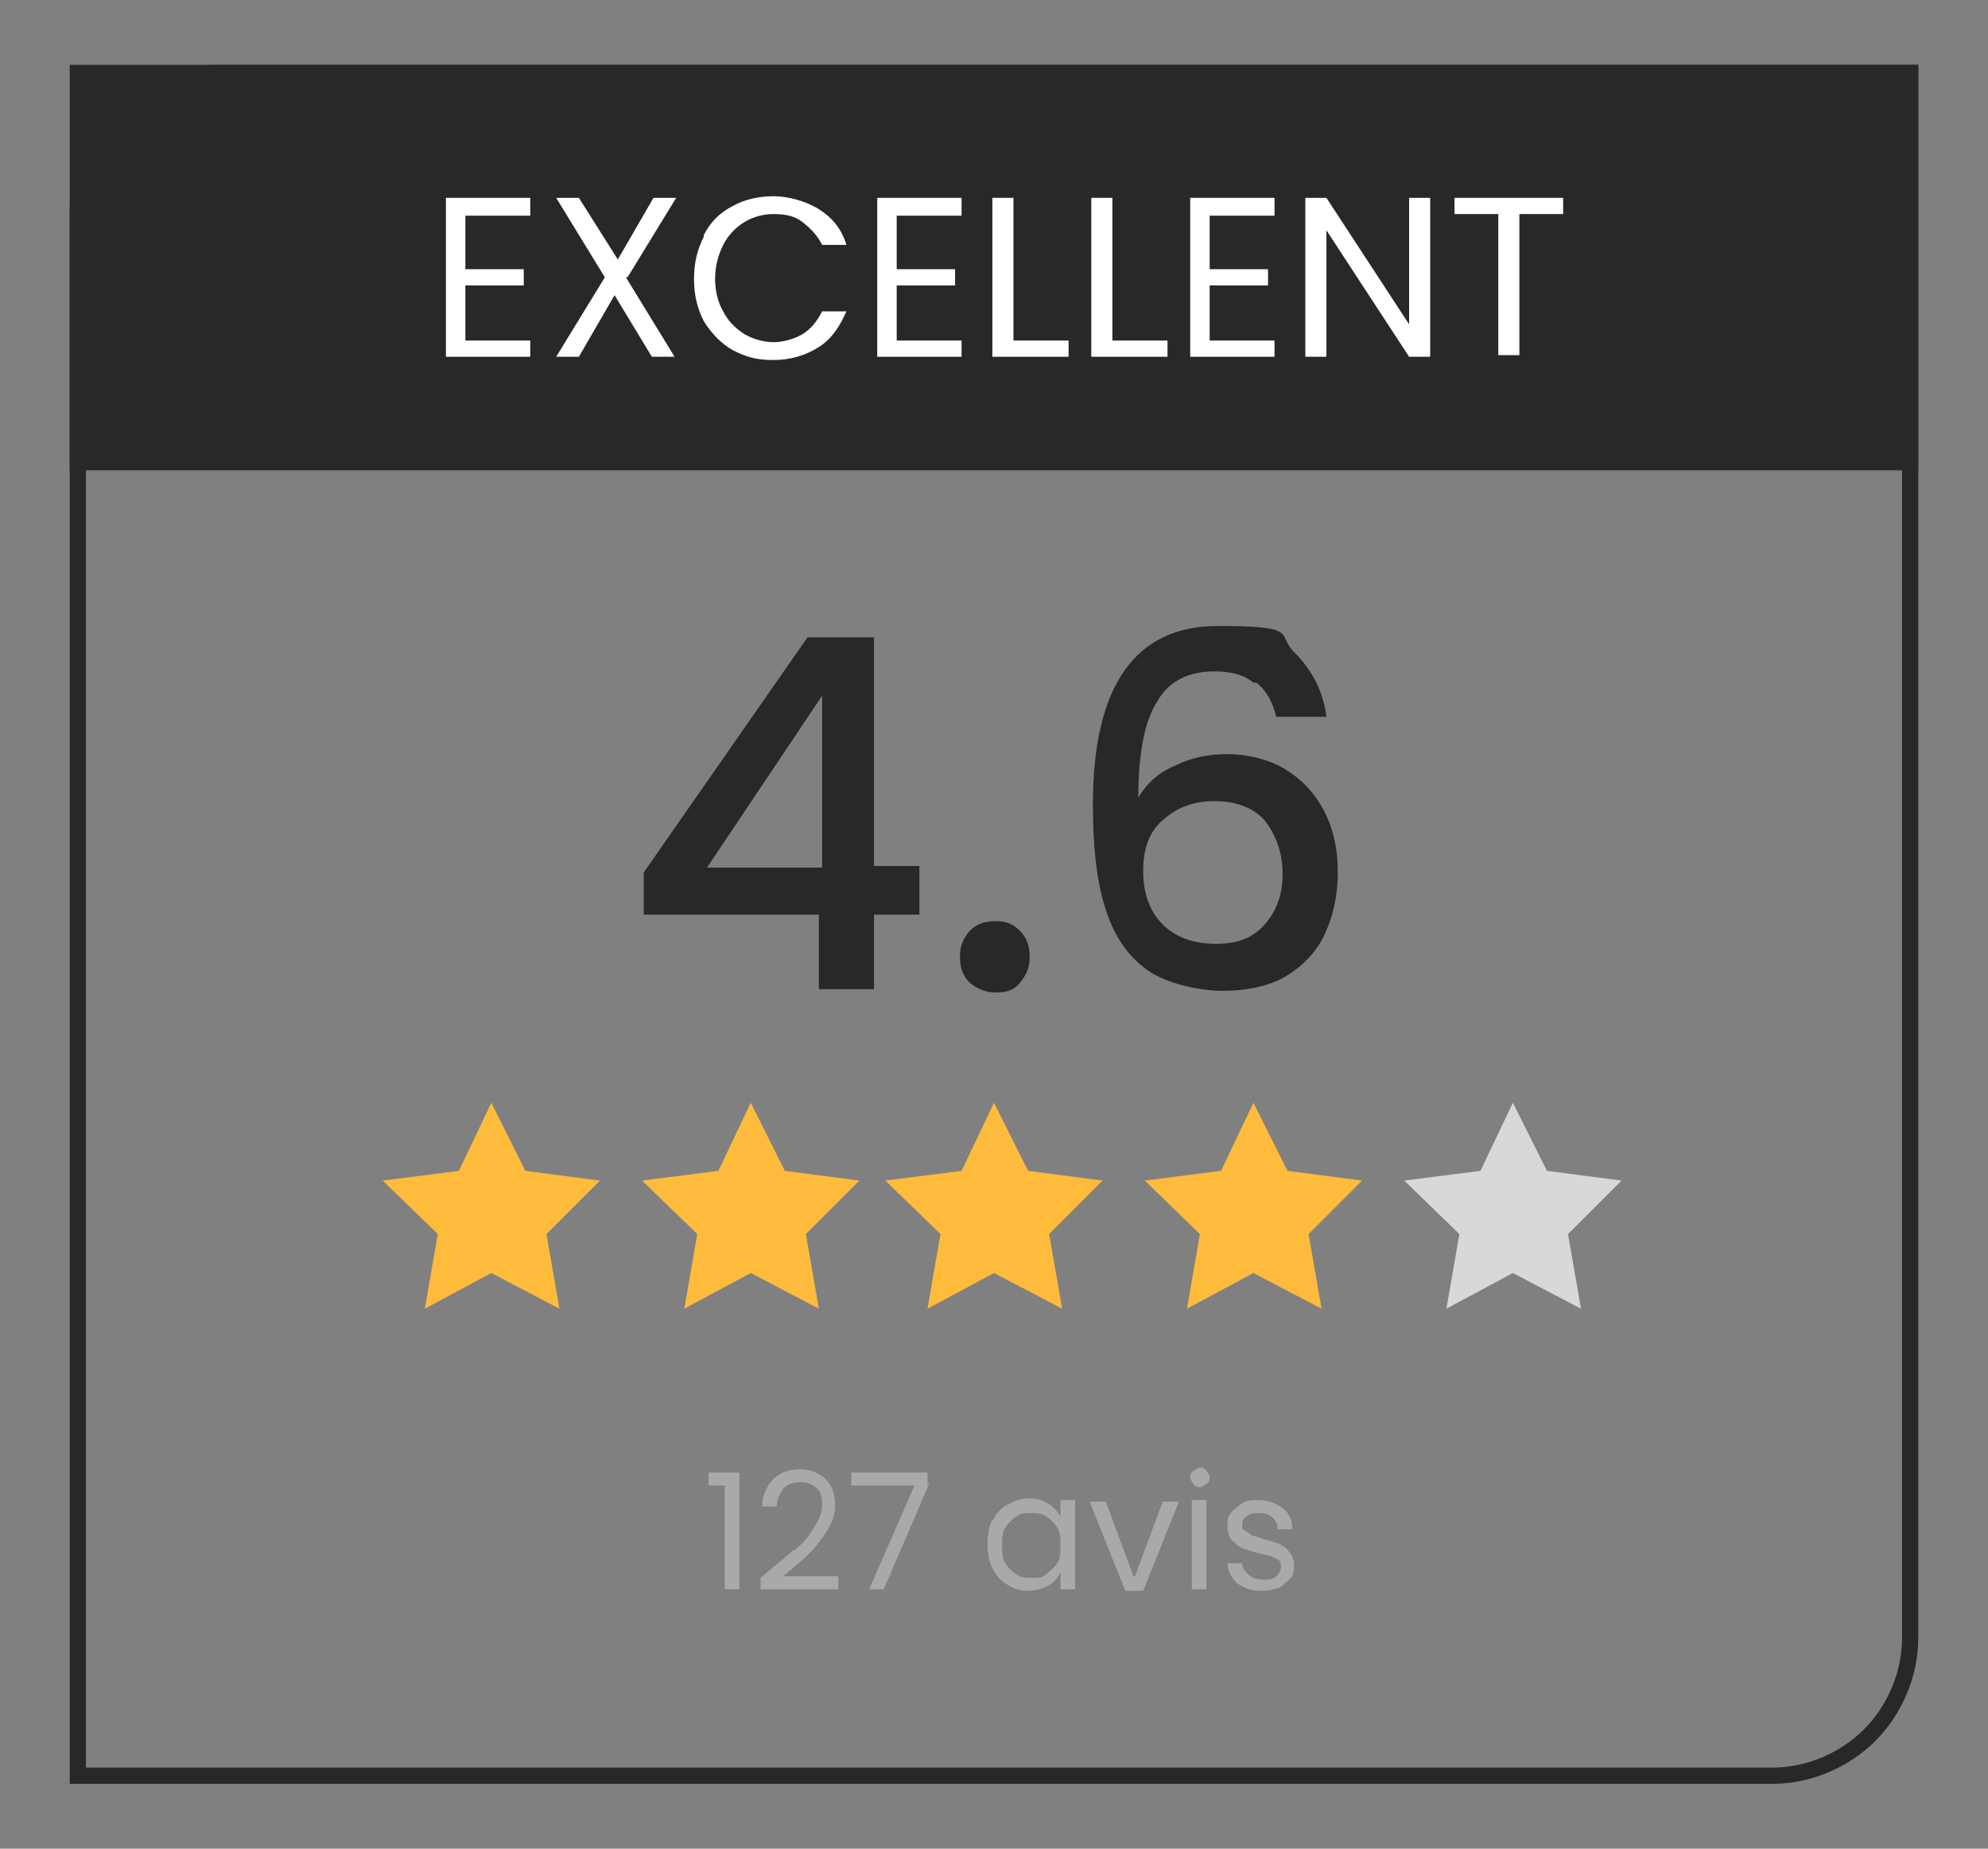<?xml version="1.0" encoding="UTF-8"?> <svg xmlns="http://www.w3.org/2000/svg" id="Calque_1" data-name="Calque 1" version="1.1" viewBox="0 0 122.6 114"><rect x="0" y="0" width="122.6" height="114" fill="#808080" stroke="none"/><defs><style> .cls-1 { fill: #282828; } .cls-1, .cls-2, .cls-3, .cls-4, .cls-5 { stroke-width: 0px; } .cls-2 { fill: #a9a9a9; } .cls-3 { fill: #ffbb3c; } .cls-3, .cls-4 { fill-rule: evenodd; } .cls-6 { fill: none; stroke: #282828; } .cls-4 { fill: #d8d8d8; } .cls-7 { isolation: isolate; } .cls-5 { fill: #fff; } </style></defs><g id="Page-1"><g id="Home"><g id="PART-5"><g id="elite-lausanne-home-avis-badge-google"><path id="Rectangle" class="cls-6" d="M117.8,4.5v96.5c0,2.3-1,4.5-2.5,6-1.5,1.5-3.7,2.5-6,2.5H4.8V13c0-2.3,1-4.5,2.5-6s3.7-2.5,6-2.5h104.5Z"></path><g id="Group-27"><rect id="Rectangle-2" data-name="Rectangle" class="cls-1" x="4.3" y="4" width="114" height="25"></rect><polygon id="Star" class="cls-3" points="30.3 78.5 26.2 80.7 27 76.1 23.6 72.8 28.3 72.2 30.3 68 32.4 72.2 37 72.8 33.7 76.1 34.5 80.7 30.3 78.5"></polygon><polygon id="Star-Copy-6" class="cls-3" points="61.3 78.5 57.2 80.7 58 76.1 54.6 72.8 59.3 72.2 61.3 68 63.4 72.2 68 72.8 64.7 76.1 65.5 80.7 61.3 78.5"></polygon><polygon id="Star-Copy-9" class="cls-3" points="77.3 78.5 73.2 80.7 74 76.1 70.6 72.8 75.3 72.2 77.3 68 79.4 72.2 84 72.8 80.7 76.1 81.5 80.7 77.3 78.5"></polygon><polygon id="Star-Copy-5" class="cls-3" points="46.3 78.5 42.2 80.7 43 76.1 39.6 72.8 44.3 72.2 46.3 68 48.4 72.2 53 72.8 49.7 76.1 50.5 80.7 46.3 78.5"></polygon><polygon id="Star-Copy-8" class="cls-4" points="93.3 78.5 89.2 80.7 90 76.1 86.6 72.8 91.3 72.2 93.3 68 95.4 72.2 100 72.8 96.7 76.1 97.5 80.7 93.3 78.5"></polygon><g id="excellent" class="cls-7"><g class="cls-7"><path class="cls-5" d="M28.7,13.3v3.3h3.6v1h-3.6v3.4h4v1h-5.2v-9.8h5.2v1.1h-4Z"></path><path class="cls-5" d="M38.6,17.1l3,4.9h-1.4l-2.3-3.8-2.2,3.8h-1.4l3-4.9-3-4.9h1.4l2.4,3.8,2.2-3.8h1.4l-3,4.9Z"></path><path class="cls-5" d="M43.4,14.5c.4-.8,1-1.4,1.8-1.8.7-.4,1.6-.6,2.5-.6s2,.3,2.8.8c.8.5,1.4,1.2,1.7,2.2h-1.5c-.3-.6-.7-1-1.2-1.4s-1.1-.5-1.8-.5-1.3.2-1.8.5c-.5.3-1,.8-1.3,1.4-.3.6-.5,1.3-.5,2.1s.2,1.5.5,2c.3.6.7,1,1.3,1.4.5.3,1.2.5,1.8.5s1.3-.2,1.8-.5c.5-.3.9-.8,1.2-1.4h1.5c-.4.9-.9,1.7-1.7,2.2-.8.5-1.7.8-2.8.8s-1.7-.2-2.5-.6c-.7-.4-1.3-1-1.8-1.8-.4-.8-.6-1.6-.6-2.6s.2-1.8.6-2.6Z"></path><path class="cls-5" d="M55.3,13.3v3.3h3.6v1h-3.6v3.4h4v1h-5.2v-9.8h5.2v1.1h-4Z"></path><path class="cls-5" d="M62.5,21h3.4v1h-4.7v-9.8h1.3v8.7Z"></path><path class="cls-5" d="M68.6,21h3.4v1h-4.7v-9.8h1.3v8.7Z"></path><path class="cls-5" d="M74.6,13.3v3.3h3.6v1h-3.6v3.4h4v1h-5.2v-9.8h5.2v1.1h-4Z"></path><path class="cls-5" d="M88.2,22h-1.3l-5.1-7.8v7.8h-1.3v-9.8h1.3l5.1,7.8v-7.8h1.3v9.8Z"></path><path class="cls-5" d="M96.4,12.2v1h-2.7v8.7h-1.3v-8.7h-2.7v-1h6.6Z"></path></g></g><g id="_4.6" data-name="4.6" class="cls-7"><g class="cls-7"><path class="cls-1" d="M39.7,56.4v-2.6l10.1-14.5h4.1v14.1h2.8v3h-2.8v4.6h-3.4v-4.6h-10.9ZM50.7,42.9l-7.1,10.6h7.1v-10.6Z"></path><path class="cls-1" d="M59.8,60.6c-.4-.4-.6-.9-.6-1.6s.2-1.1.6-1.6c.4-.4.9-.6,1.6-.6s1.1.2,1.5.6.6.9.6,1.6-.2,1.1-.6,1.6-.9.6-1.5.6-1.1-.2-1.6-.6Z"></path><path class="cls-1" d="M77.3,42.1c-.6-.5-1.4-.7-2.4-.7-1.6,0-2.8.6-3.5,1.8-.8,1.2-1.2,3.2-1.2,6,.5-.9,1.3-1.6,2.3-2,1-.5,2.1-.7,3.2-.7s2.5.3,3.5.9c1,.6,1.8,1.4,2.4,2.5.6,1.1.9,2.4.9,3.9s-.3,2.7-.8,3.8c-.5,1.1-1.4,2-2.4,2.6s-2.4.9-3.9.9-3.7-.5-4.8-1.4c-1.2-.9-2-2.2-2.5-3.9s-.7-3.7-.7-6.2c0-7.3,2.6-11,7.7-11s3.6.5,4.7,1.6c1.1,1.1,1.8,2.4,2,4h-3.1c-.2-.9-.6-1.6-1.2-2.1ZM71.8,50.5c-.9.7-1.3,1.8-1.3,3.2s.4,2.5,1.2,3.3c.8.8,1.9,1.2,3.3,1.2s2.3-.4,3-1.2c.7-.8,1.1-1.8,1.1-3.1s-.4-2.4-1.1-3.3c-.7-.8-1.8-1.2-3.1-1.2s-2.3.4-3.1,1.1Z"></path></g></g><g id="_127-avis" data-name="127-avis" class="cls-7"><g class="cls-7"><path class="cls-2" d="M43.7,91.6v-.8h1.9v7.2h-.9v-6.4h-1Z"></path><path class="cls-2" d="M49,95.6c.5-.4.9-.9,1.2-1.4.3-.5.5-.9.5-1.4s-.1-.8-.3-1-.5-.4-1-.4-.8.1-1.1.4c-.2.3-.4.7-.4,1.1h-.9c0-.7.3-1.3.7-1.7.4-.4,1-.6,1.6-.6s1.2.2,1.6.6.6.9.6,1.6-.2,1.1-.5,1.6c-.3.5-.7,1-1.1,1.4-.4.4-1,.9-1.6,1.4h3.4v.8h-4.8v-.7c.8-.7,1.5-1.2,2-1.7Z"></path><path class="cls-2" d="M57.3,91.5l-2.8,6.5h-.9l2.8-6.4h-3.9v-.8h4.7v.7Z"></path><path class="cls-2" d="M61.2,93.8c.2-.4.5-.8.9-1,.4-.2.8-.4,1.3-.4s.9.1,1.2.3c.4.2.6.5.8.8v-1h.9v5.5h-.9v-1c-.2.3-.4.6-.8.8s-.8.3-1.2.3-.9-.1-1.3-.4c-.4-.2-.7-.6-.9-1-.2-.4-.3-.9-.3-1.5s.1-1.1.3-1.5ZM65.2,94.2c-.2-.3-.4-.5-.7-.7-.3-.2-.6-.2-.9-.2s-.7,0-.9.2c-.3.2-.5.4-.7.7-.2.3-.2.7-.2,1.1s0,.8.2,1.1c.2.3.4.5.7.7.3.2.6.2.9.2s.7,0,.9-.2.5-.4.7-.7c.2-.3.2-.7.2-1.1s0-.8-.2-1.1Z"></path><path class="cls-2" d="M70,97.2l1.7-4.6h1l-2.2,5.5h-1.1l-2.2-5.5h1l1.7,4.6Z"></path><path class="cls-2" d="M73.6,91.5c-.1-.1-.2-.3-.2-.4s0-.3.2-.4.3-.2.4-.2.3,0,.4.2c.1.1.2.3.2.4s0,.3-.2.4c-.1.1-.3.2-.4.2s-.3,0-.4-.2ZM74.4,92.5v5.5h-.9v-5.5h.9Z"></path><path class="cls-2" d="M76.8,97.9c-.3-.1-.6-.3-.8-.6-.2-.3-.3-.6-.3-.9h.9c0,.3.2.5.4.7.2.2.5.3.9.3s.6,0,.8-.2.3-.3.3-.6-.1-.4-.3-.5c-.2-.1-.5-.2-1-.3-.4-.1-.7-.2-1-.3-.3-.1-.5-.3-.7-.5-.2-.2-.3-.5-.3-.9s0-.5.2-.8c.2-.2.4-.4.7-.6s.7-.2,1-.2c.6,0,1.1.2,1.5.5s.6.7.6,1.3h-.9c0-.3-.1-.5-.3-.7-.2-.2-.5-.3-.8-.3s-.6,0-.8.2c-.2.1-.3.3-.3.5s0,.3.2.4.3.2.4.3c.2,0,.4.1.7.2.4.1.7.2,1,.3.2.1.5.3.6.5.2.2.3.5.3.8,0,.3,0,.6-.2.8-.2.2-.4.4-.7.6-.3.1-.7.2-1,.2s-.8,0-1.1-.2Z"></path></g></g></g></g></g></g></g></svg> 